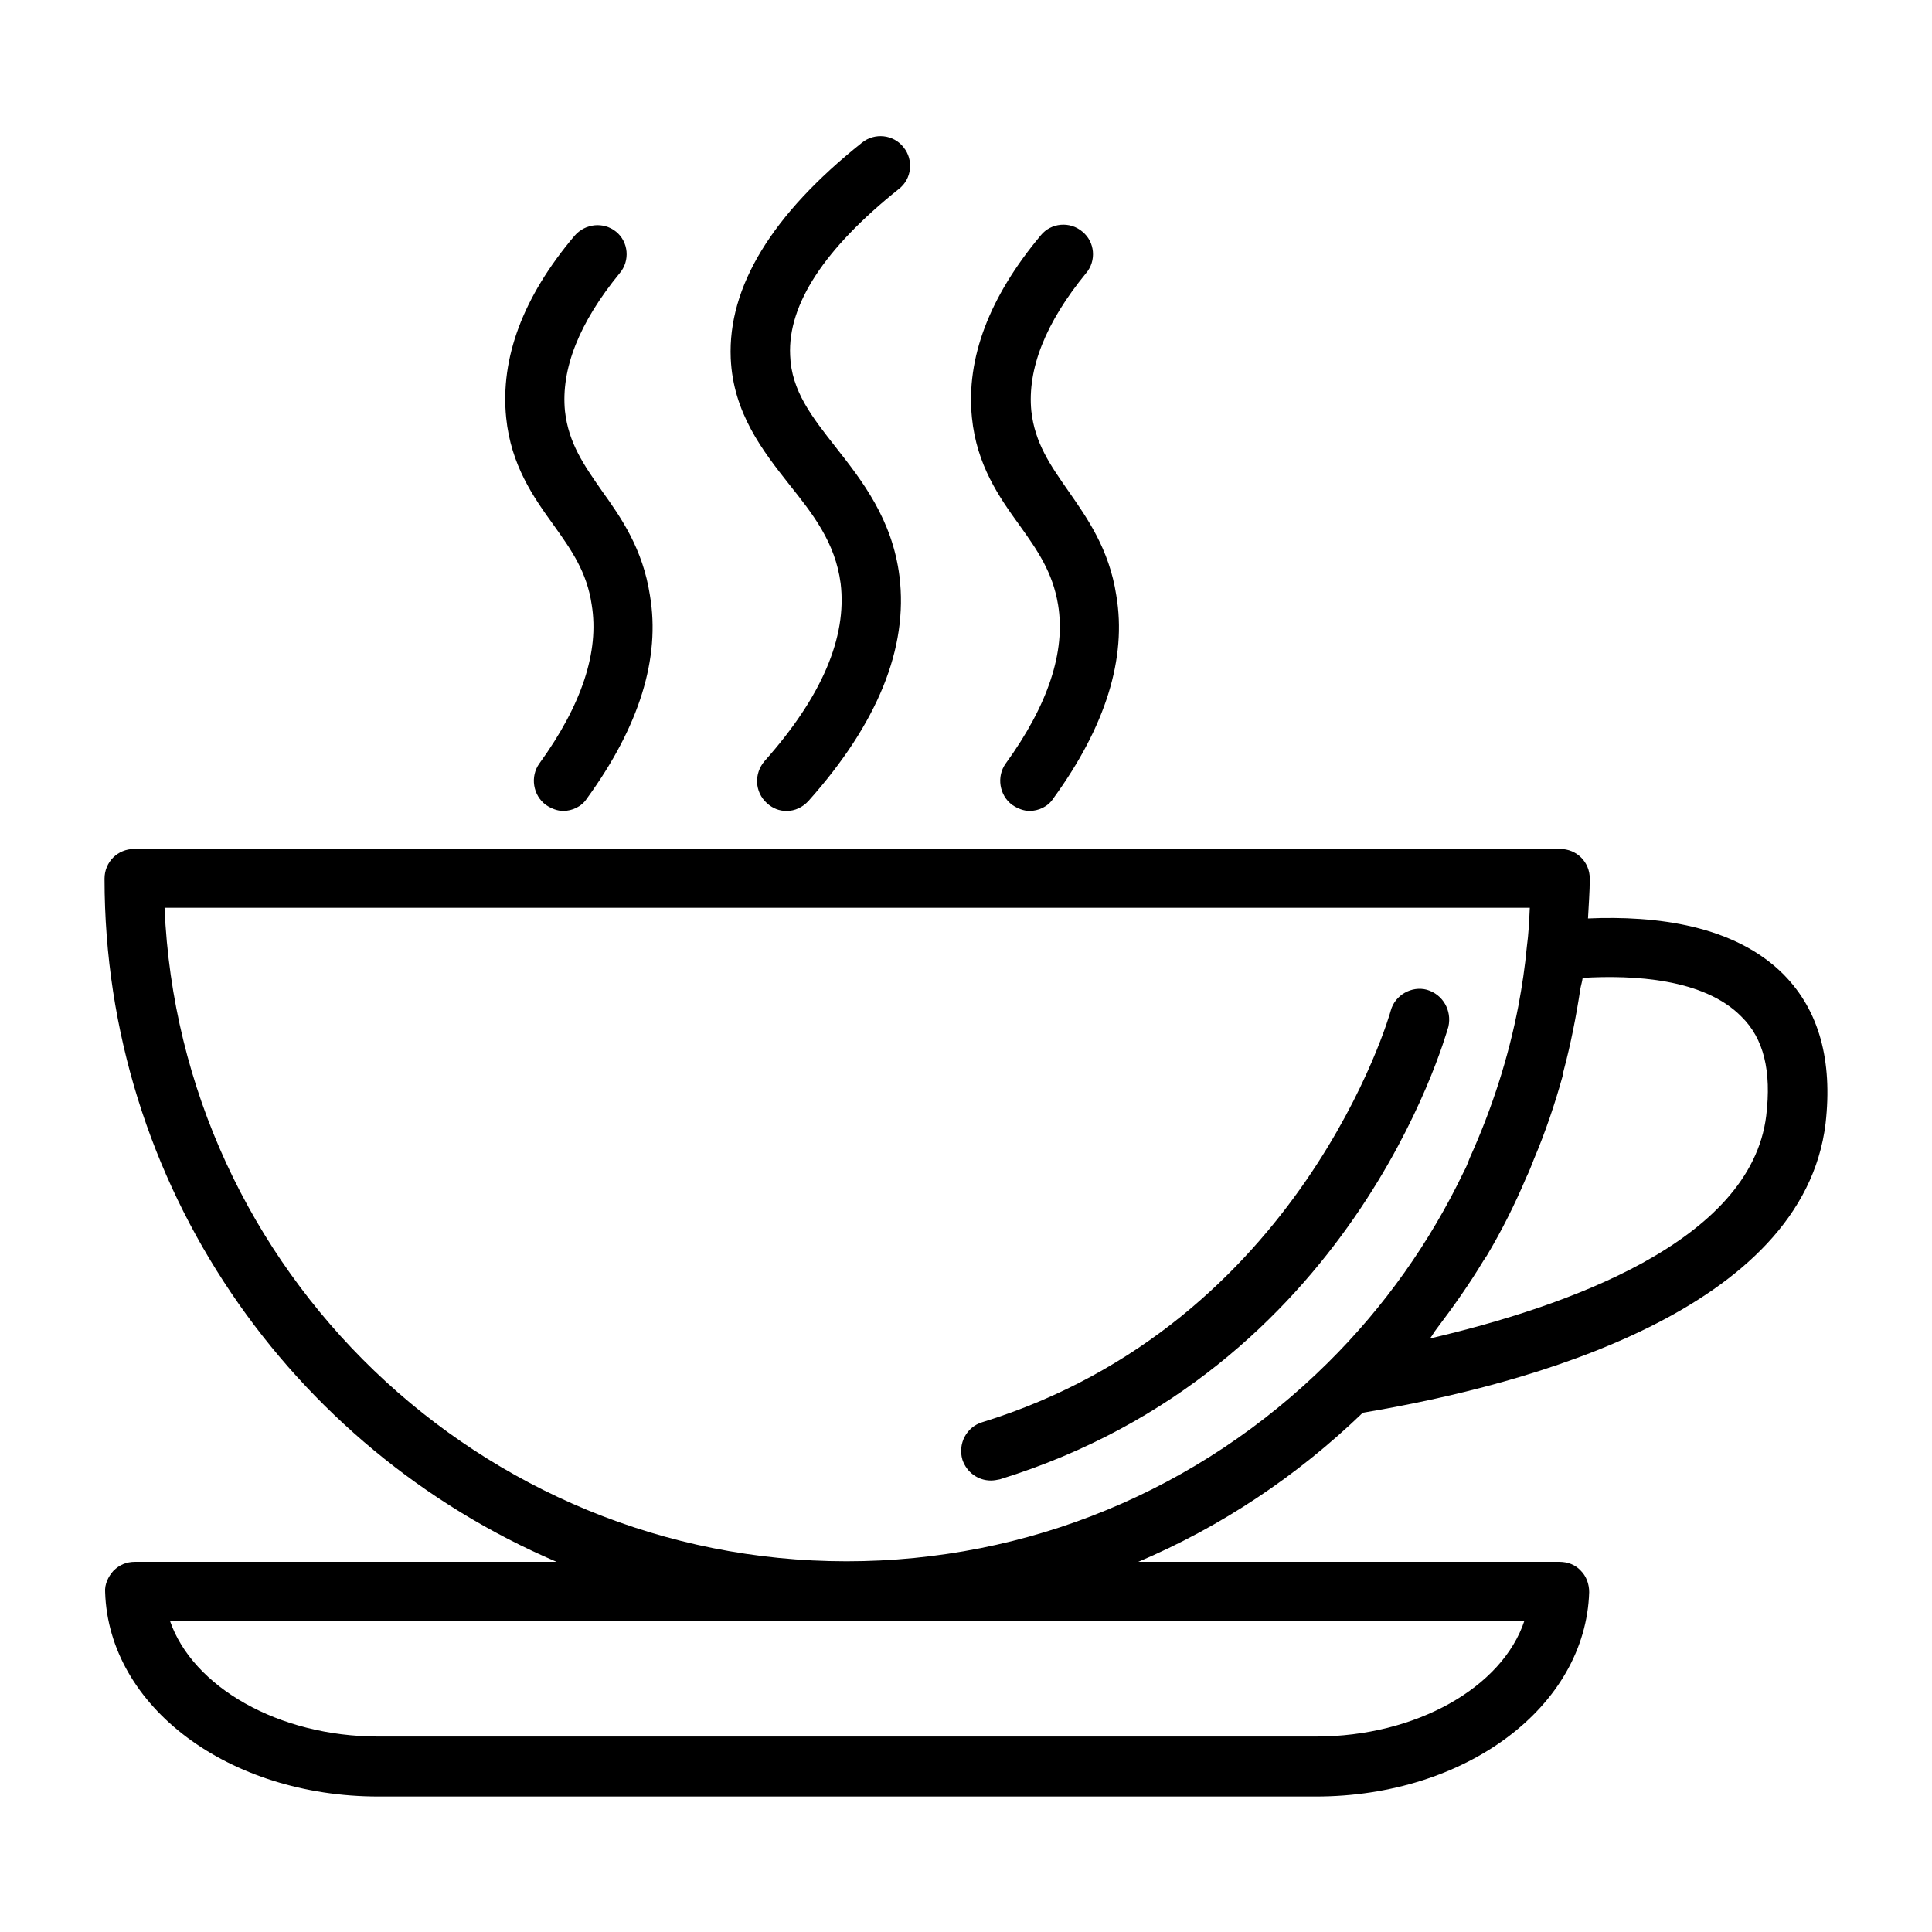 <?xml version="1.0" encoding="UTF-8"?>
<!-- Uploaded to: SVG Repo, www.svgrepo.com, Generator: SVG Repo Mixer Tools -->
<svg fill="#000000" width="800px" height="800px" version="1.1" viewBox="144 144 512 512" xmlns="http://www.w3.org/2000/svg">
 <g>
  <path d="m300.81 304.27c2.047 12.438-2.676 26.609-13.855 42.035-2.519 3.465-1.73 8.5 1.73 11.02 1.418 0.945 2.992 1.574 4.566 1.574 2.363 0 4.879-1.102 6.297-3.305 13.855-19.051 19.523-37.156 16.688-53.844-1.887-12.277-7.555-20.465-12.75-27.707-4.723-6.769-8.816-12.594-9.762-21.098-1.102-11.18 3.777-23.457 14.484-36.527 2.832-3.305 2.363-8.344-0.945-11.02-3.305-2.676-8.188-2.203-11.02 1.102-13.699 16.215-19.68 32.434-18.105 48.176 1.258 12.594 7.242 21.098 12.594 28.496 4.723 6.613 8.816 12.441 10.078 21.098z"/>
  <path d="m424.4 304.27c2.047 12.438-2.676 26.609-13.855 42.035-2.519 3.465-1.73 8.5 1.73 11.02 1.418 0.945 2.992 1.574 4.566 1.574 2.363 0 4.879-1.102 6.297-3.305 13.855-19.051 19.523-37.156 16.688-53.844-1.887-12.277-7.711-20.465-12.75-27.707-4.723-6.769-8.816-12.594-9.762-21.098-1.102-11.18 3.777-23.457 14.484-36.527 2.832-3.305 2.363-8.344-0.945-11.02-3.305-2.832-8.344-2.363-11.02 0.945-13.695 16.371-19.836 32.59-18.262 48.332 1.258 12.594 7.242 21.098 12.594 28.496 4.723 6.613 8.816 12.441 10.234 21.098z"/>
  <path d="m366.78 298.61c1.73 14.328-5.039 30.07-20.152 47.074-2.832 3.305-2.676 8.188 0.629 11.18 1.574 1.418 3.305 2.047 5.195 2.047 2.203 0 4.25-0.945 5.824-2.676 18.262-20.469 26.449-40.461 24.09-59.512-1.891-15.113-9.918-25.348-16.848-34.164-6.297-8.031-11.809-14.957-12.121-24.402-0.629-13.539 9.133-28.34 28.812-44.082 3.465-2.676 3.938-7.715 1.258-11.02-2.676-3.465-7.715-3.938-11.02-1.258-23.93 19.051-35.582 38.258-34.793 57.152 0.629 14.484 8.5 24.562 15.586 33.535 6.141 7.707 12.125 15.262 13.539 26.125z"/>
  <path d="m616.79 402.36c-13.066-13.227-34.008-15.742-51.957-14.957 0.156-3.465 0.473-6.926 0.473-10.547 0-4.41-3.465-7.871-7.871-7.871h-377.86c-4.41 0-7.871 3.465-7.871 7.871 0 81.238 49.438 150.98 119.81 181.05h-111.78c-2.203 0-4.094 0.789-5.668 2.363-1.418 1.574-2.363 3.621-2.203 5.668 0.945 30.387 32.746 54.16 72.422 54.16h248.44c39.676 0 71.477-23.773 72.422-54.16 0-2.203-0.789-4.25-2.203-5.668-1.418-1.574-3.465-2.363-5.668-2.363h-111.63c21.883-9.289 42.035-22.672 59.512-39.516 44.242-7.398 116.66-27.238 122.64-76.672 1.891-16.691-1.73-29.918-11.02-39.363zm-68.801 171.14c-5.824 17.633-28.652 30.699-55.262 30.699l-248.44 0.004c-26.609 0-49.277-13.227-55.262-30.699zm-360.38-188.93h361.8c-0.156 3.465-0.316 6.926-0.789 10.391-0.473 5.195-1.258 10.391-2.203 15.43-2.676 14.012-7.086 27.551-12.91 40.461-0.473 1.258-0.945 2.519-1.574 3.621-8.973 18.734-21.098 35.895-36.055 50.695-34.164 33.852-79.508 52.586-127.53 52.586-96.977 0-176.64-76.988-180.74-173.18zm424.46 55.102c-4.094 33.535-53.371 50.695-89.109 59.039 0.629-0.789 1.102-1.73 1.73-2.519 4.41-5.824 8.66-11.809 12.438-18.105 0.316-0.473 0.629-0.945 0.945-1.418 3.938-6.613 7.398-13.539 10.391-20.625 0.789-1.574 1.418-3.305 2.047-4.879 2.992-7.086 5.512-14.484 7.559-21.883 0.156-0.473 0.156-1.102 0.316-1.574 1.891-7.086 3.305-14.328 4.41-21.57 0.156-0.945 0.473-1.891 0.629-2.992 13.383-0.789 32.117 0.156 42.035 10.234 5.981 5.828 8.027 14.488 6.609 26.293z"/>
  <path d="m522.17 406.3c-4.094-1.102-8.5 1.418-9.605 5.512-0.156 0.789-23.617 82.973-108.32 109.11-4.094 1.258-6.453 5.668-5.195 9.918 1.102 3.305 4.094 5.512 7.559 5.512 0.789 0 1.574-0.156 2.363-0.316 93.203-28.812 117.77-116.35 118.87-119.97 0.945-4.254-1.418-8.504-5.668-9.762z"/>
 </g>
</svg>